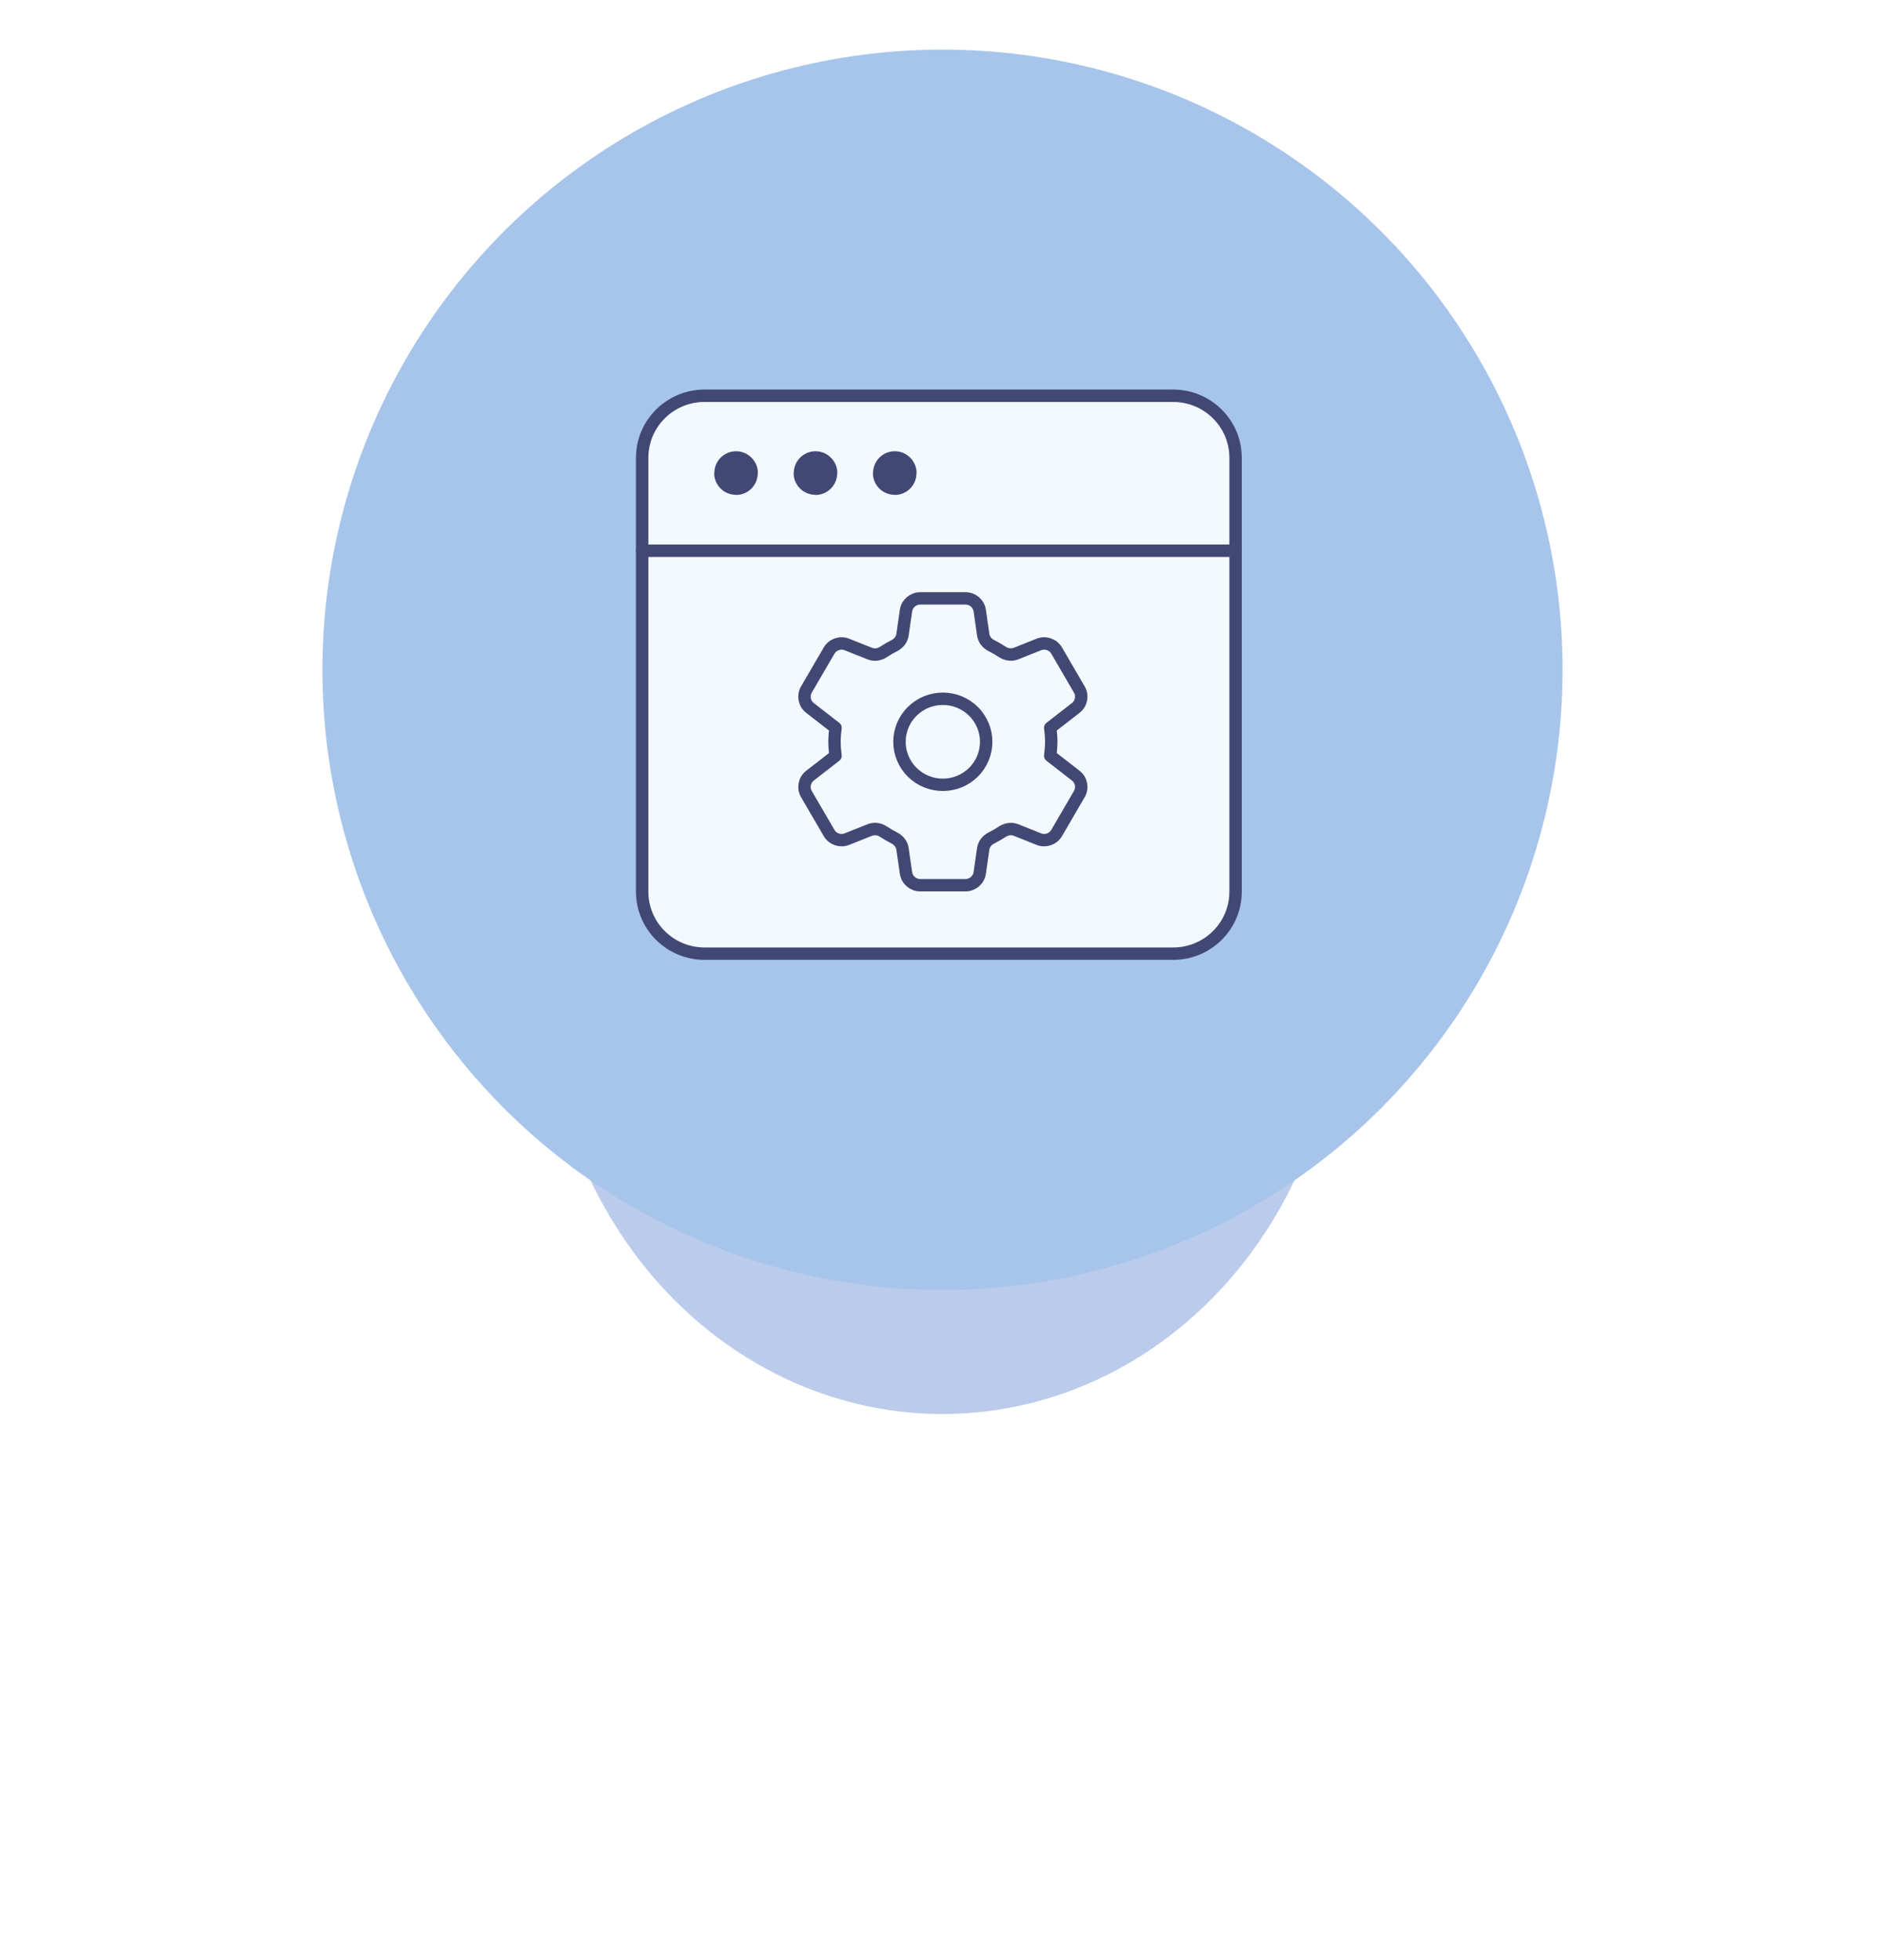 <?xml version="1.0" encoding="UTF-8"?> <svg xmlns="http://www.w3.org/2000/svg" width="152" height="158" viewBox="0 0 152 158" fill="none"> <g opacity="0.3" filter="url(#filter0_f)"> <ellipse cx="76" cy="79" rx="32" ry="35" fill="#1B52BC"></ellipse> </g> <circle cx="76" cy="54" r="50" fill="#A7C5EB"></circle> <path fill-rule="evenodd" clip-rule="evenodd" d="M94.596 76.888H56.819C54.036 76.888 51.782 74.651 51.782 71.89V36.905C51.782 34.144 54.036 31.907 56.819 31.907H94.596C97.379 31.907 99.633 34.144 99.633 36.905V71.89C99.633 74.651 97.379 76.888 94.596 76.888Z" fill="#F3F9FF" stroke="#424874" stroke-linecap="round" stroke-linejoin="round"></path> <path d="M51.781 44.402H99.632" stroke="#424874" stroke-linecap="round" stroke-linejoin="round"></path> <path d="M59.352 38.13C59.344 38.13 59.339 38.135 59.339 38.142C59.339 38.15 59.344 38.154 59.352 38.154C59.36 38.154 59.365 38.15 59.365 38.142C59.365 38.135 59.36 38.13 59.352 38.13" stroke="#424874" stroke-width="3.5" stroke-linecap="round" stroke-linejoin="round"></path> <path d="M65.758 38.13C65.751 38.13 65.746 38.135 65.746 38.142C65.746 38.15 65.751 38.154 65.758 38.154C65.766 38.154 65.771 38.15 65.771 38.142C65.771 38.135 65.766 38.13 65.758 38.13" stroke="#424874" stroke-width="3.5" stroke-linecap="round" stroke-linejoin="round"></path> <path d="M72.15 38.13C72.142 38.13 72.137 38.135 72.137 38.142C72.137 38.15 72.142 38.154 72.15 38.154C72.157 38.154 72.162 38.15 72.162 38.142C72.162 38.135 72.155 38.13 72.15 38.13" stroke="#424874" stroke-width="3.5" stroke-linecap="round" stroke-linejoin="round"></path> <path fill-rule="evenodd" clip-rule="evenodd" d="M67.291 59.805C67.291 60.187 67.326 60.568 67.372 60.938L65.316 62.534C64.86 62.888 64.736 63.522 65.026 64.019L66.854 67.157C67.143 67.654 67.757 67.864 68.294 67.65L70.135 66.917C70.499 66.772 70.904 66.83 71.23 67.044C71.515 67.232 71.81 67.404 72.116 67.558C72.466 67.734 72.719 68.049 72.775 68.434L73.056 70.378C73.137 70.946 73.628 71.367 74.206 71.367H77.853C78.43 71.367 78.921 70.946 79.002 70.378L79.283 68.436C79.339 68.05 79.595 67.733 79.946 67.558C80.251 67.406 80.544 67.236 80.828 67.049C81.157 66.834 81.563 66.772 81.928 66.918L83.766 67.65C84.302 67.864 84.915 67.654 85.205 67.157L87.033 64.019C87.323 63.522 87.199 62.887 86.743 62.534L84.687 60.938C84.734 60.568 84.769 60.187 84.769 59.805C84.769 59.424 84.734 59.042 84.687 58.672L86.743 57.077C87.199 56.722 87.323 56.089 87.033 55.591L85.205 52.453C84.917 51.956 84.303 51.746 83.766 51.96L81.928 52.692C81.563 52.837 81.157 52.777 80.828 52.561C80.544 52.375 80.251 52.204 79.946 52.052C79.595 51.877 79.339 51.56 79.283 51.175L79.004 49.232C78.922 48.664 78.431 48.243 77.854 48.243H74.207C73.629 48.243 73.139 48.664 73.057 49.232L72.775 51.177C72.719 51.561 72.464 51.877 72.116 52.053C71.81 52.208 71.515 52.381 71.23 52.567C70.903 52.781 70.498 52.838 70.134 52.693L68.294 51.96C67.757 51.746 67.143 51.956 66.854 52.453L65.026 55.591C64.736 56.089 64.86 56.723 65.316 57.077L67.372 58.672C67.326 59.042 67.291 59.424 67.291 59.805Z" fill="#F3F9FF" stroke="#424874" stroke-linecap="round" stroke-linejoin="round"></path> <path d="M78.499 57.353C79.864 58.707 79.864 60.904 78.499 62.258C77.134 63.613 74.92 63.613 73.555 62.258C72.19 60.904 72.19 58.707 73.555 57.353C74.92 55.998 77.134 55.998 78.499 57.353" stroke="#424874" stroke-linecap="round" stroke-linejoin="round"></path> <defs> <filter id="filter0_f" x="0" y="0" width="152" height="158" filterUnits="userSpaceOnUse" color-interpolation-filters="sRGB"> <feFlood flood-opacity="0" result="BackgroundImageFix"></feFlood> <feBlend mode="normal" in="SourceGraphic" in2="BackgroundImageFix" result="shape"></feBlend> <feGaussianBlur stdDeviation="22" result="effect1_foregroundBlur"></feGaussianBlur> </filter> </defs> </svg> 